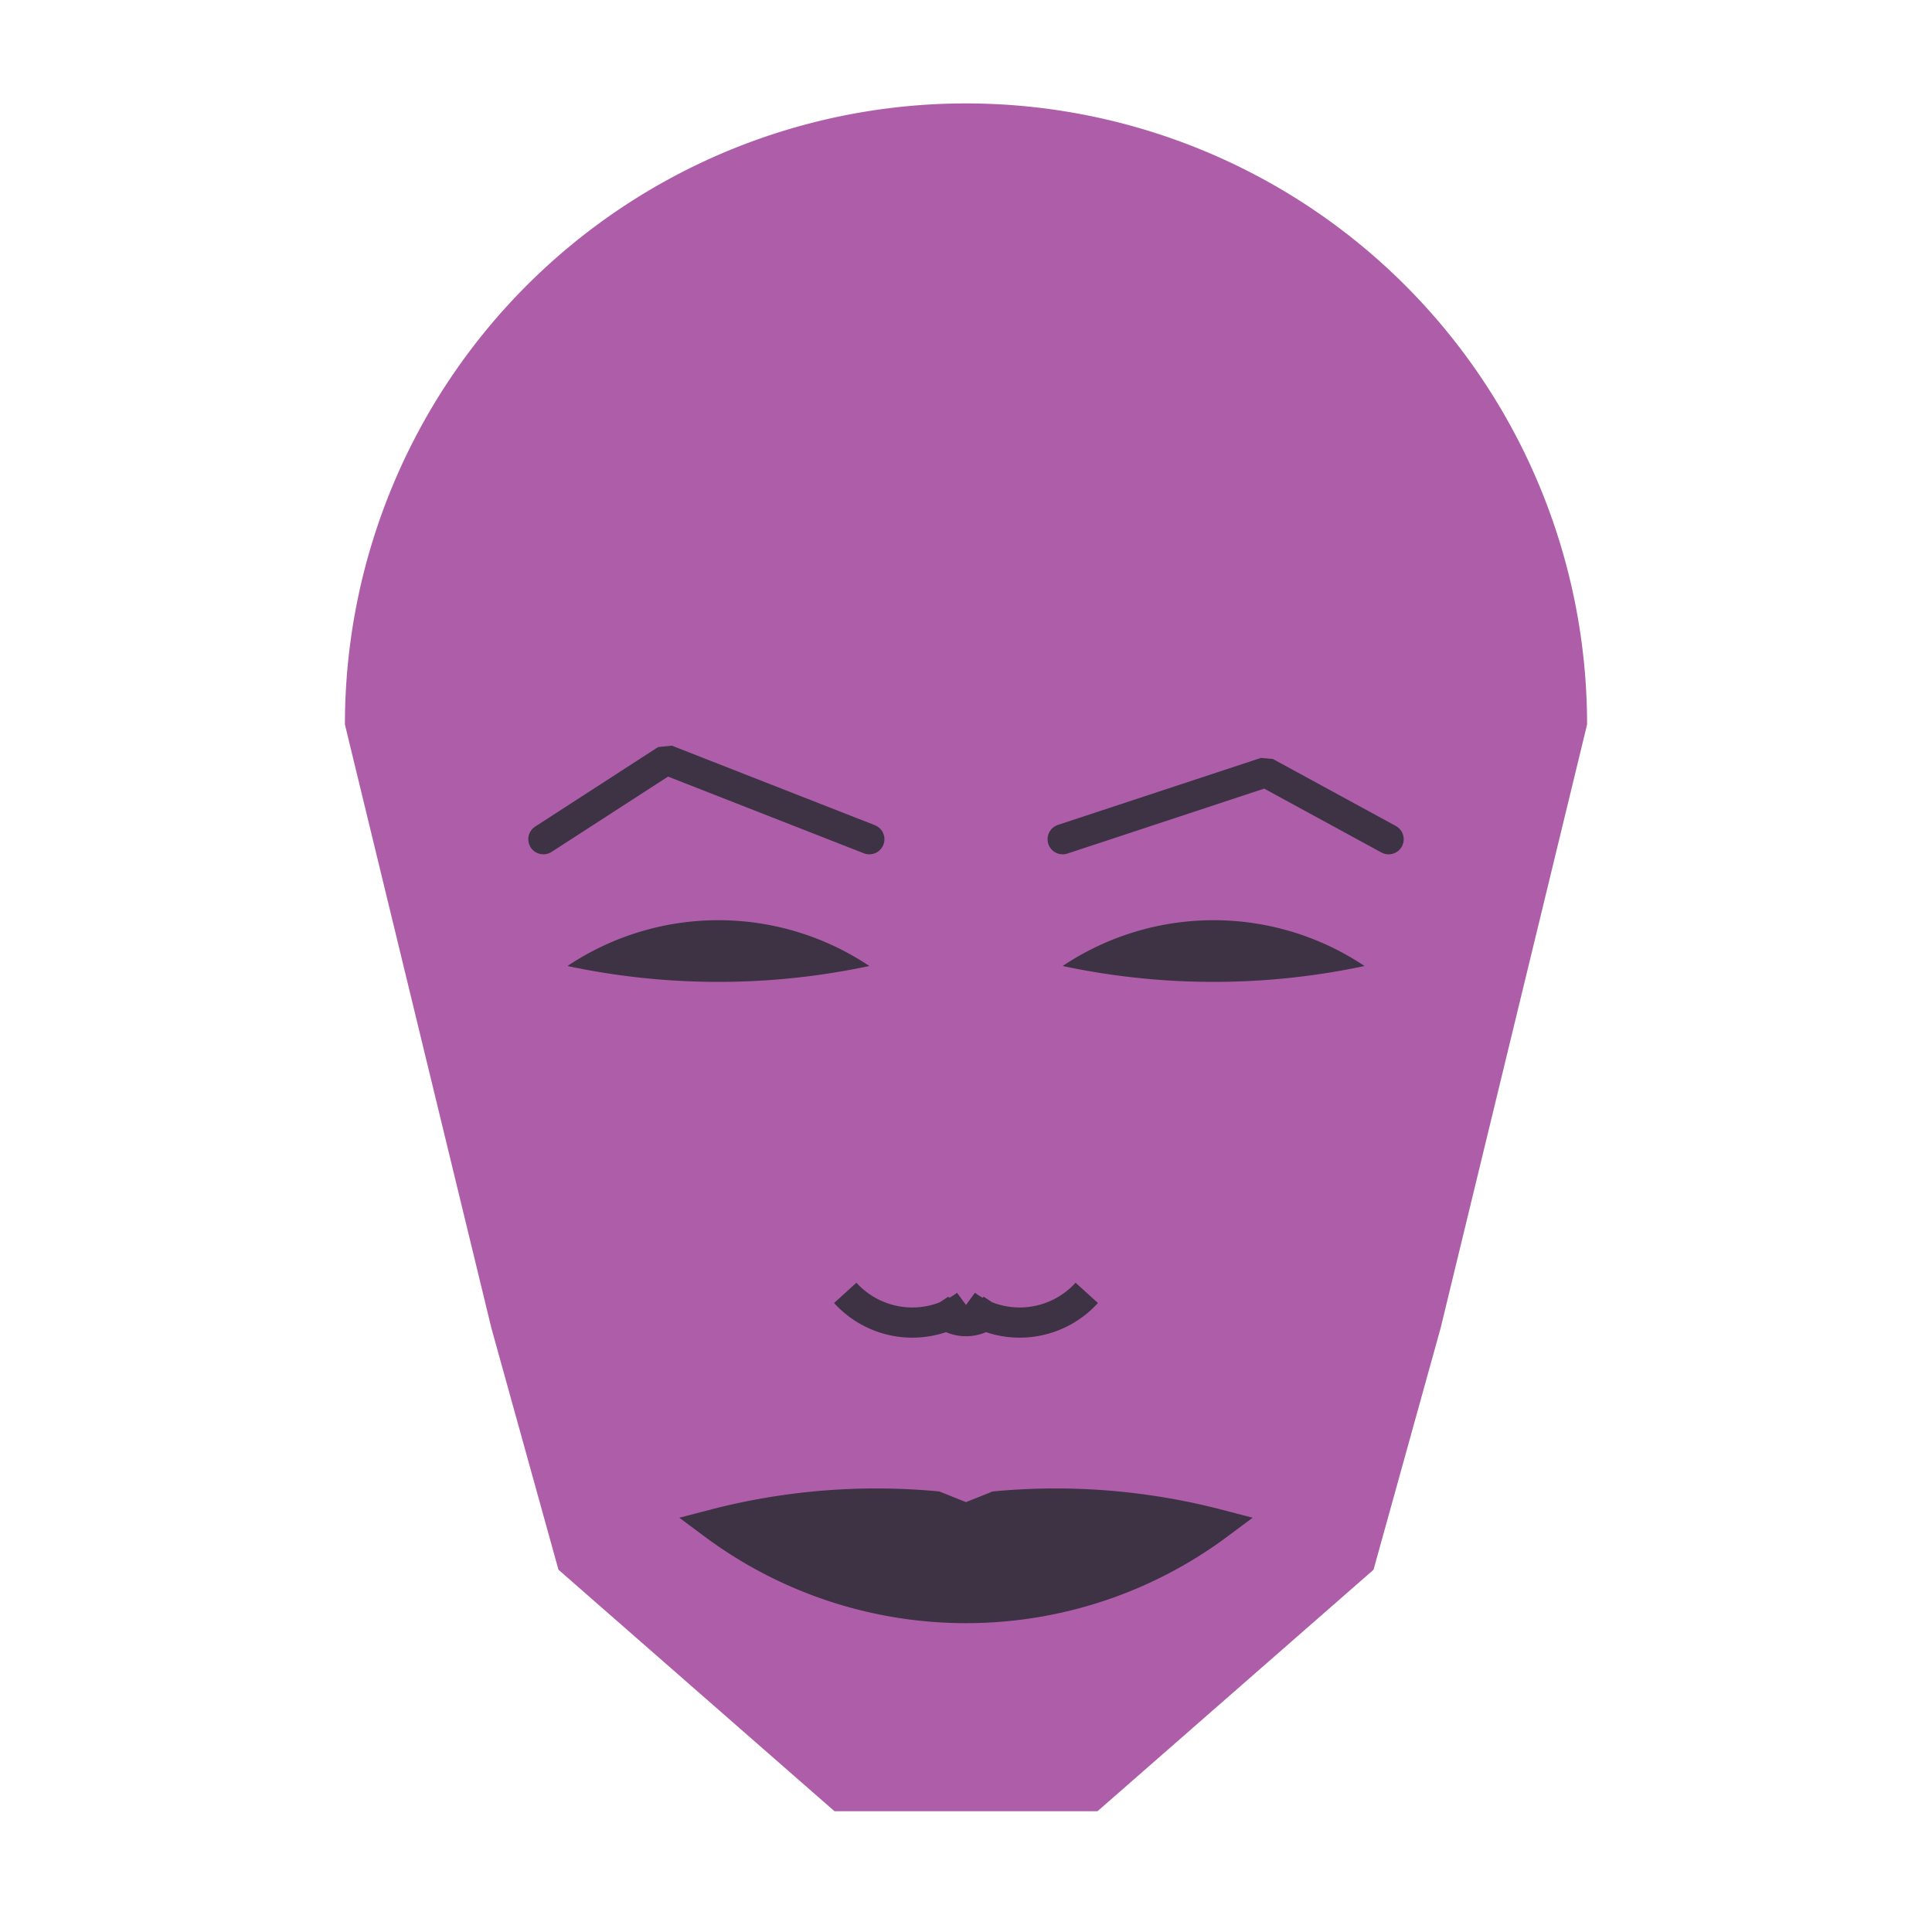 
<svg viewBox="0 0 320 320" xmlns="http://www.w3.org/2000/svg">

<g transform="translate(160,120)">
  <!-- head -->
  <path fill="#ae5ea9"
  d="M -102.871 0
  a 102.871 102.871 0 0 1 205.742 0
  L 78.604 100
  L 67.499 140
  L 21.778 180
  L -21.778 180
  L -67.499 140
  L -78.604 100
  " />

  <!-- eye -->
  <path fill="#3d3344"
  d="M 16.01 40
  a 44.985 44.985 0 0 1 50 0
  a 120 120 0 0 1 -50 0
  " />

  <!-- other eye -->
  <path fill="#3d3344" transform="scale(-1,1)"
  d="M 16.01 40
  a 44.985 44.985 0 0 1 50 0
  a 120 120 0 0 1 -50 0
  " />

  <!-- eye brow -->
  <path fill="none" stroke="#3d3344" stroke-width="5"
  stroke-linecap="round" stroke-linejoin="bevel"
  d="M 16.01 19.004
  L 49.633 7.907
  L 70 19.004
  " />

  <!-- other eye brow -->
  <path fill="none" stroke="#3d3344" stroke-width="5" transform="scale(-1,1)"
  stroke-linecap="round" stroke-linejoin="bevel"
  d="M 16.01 19.004
  L 49.633 5.833
  L 70 19.004
  " />

  <!-- nose -->
  <path fill="none" stroke="#3d3344" stroke-width="5"
  d="M 0 101.139
  m -5 -5
  a 6 6 0 0 0 10 0
  m -5 0
  a 15 15 0 0 0 20 -2
  m -20 2
  a 15 15 0 0 1 -20 -2
  " />

  <!-- mouth -->
  <path fill="#3d3344" stroke="#3d3344" stroke-width="5"
  stroke-linejoin="miter"
  d="M 0 132.49
  m -41.81 0
  a 70 70 0 0 0 83.62 0
  a 106.81 106.81 0 0 0 -36.81 -3
  l -5 2
  l -5 -2
  a 106.81 106.81 0 0 0 -36.81 3
  a 70 70 0 0 0 83.62 0
  "
  />

</g>

</svg>
